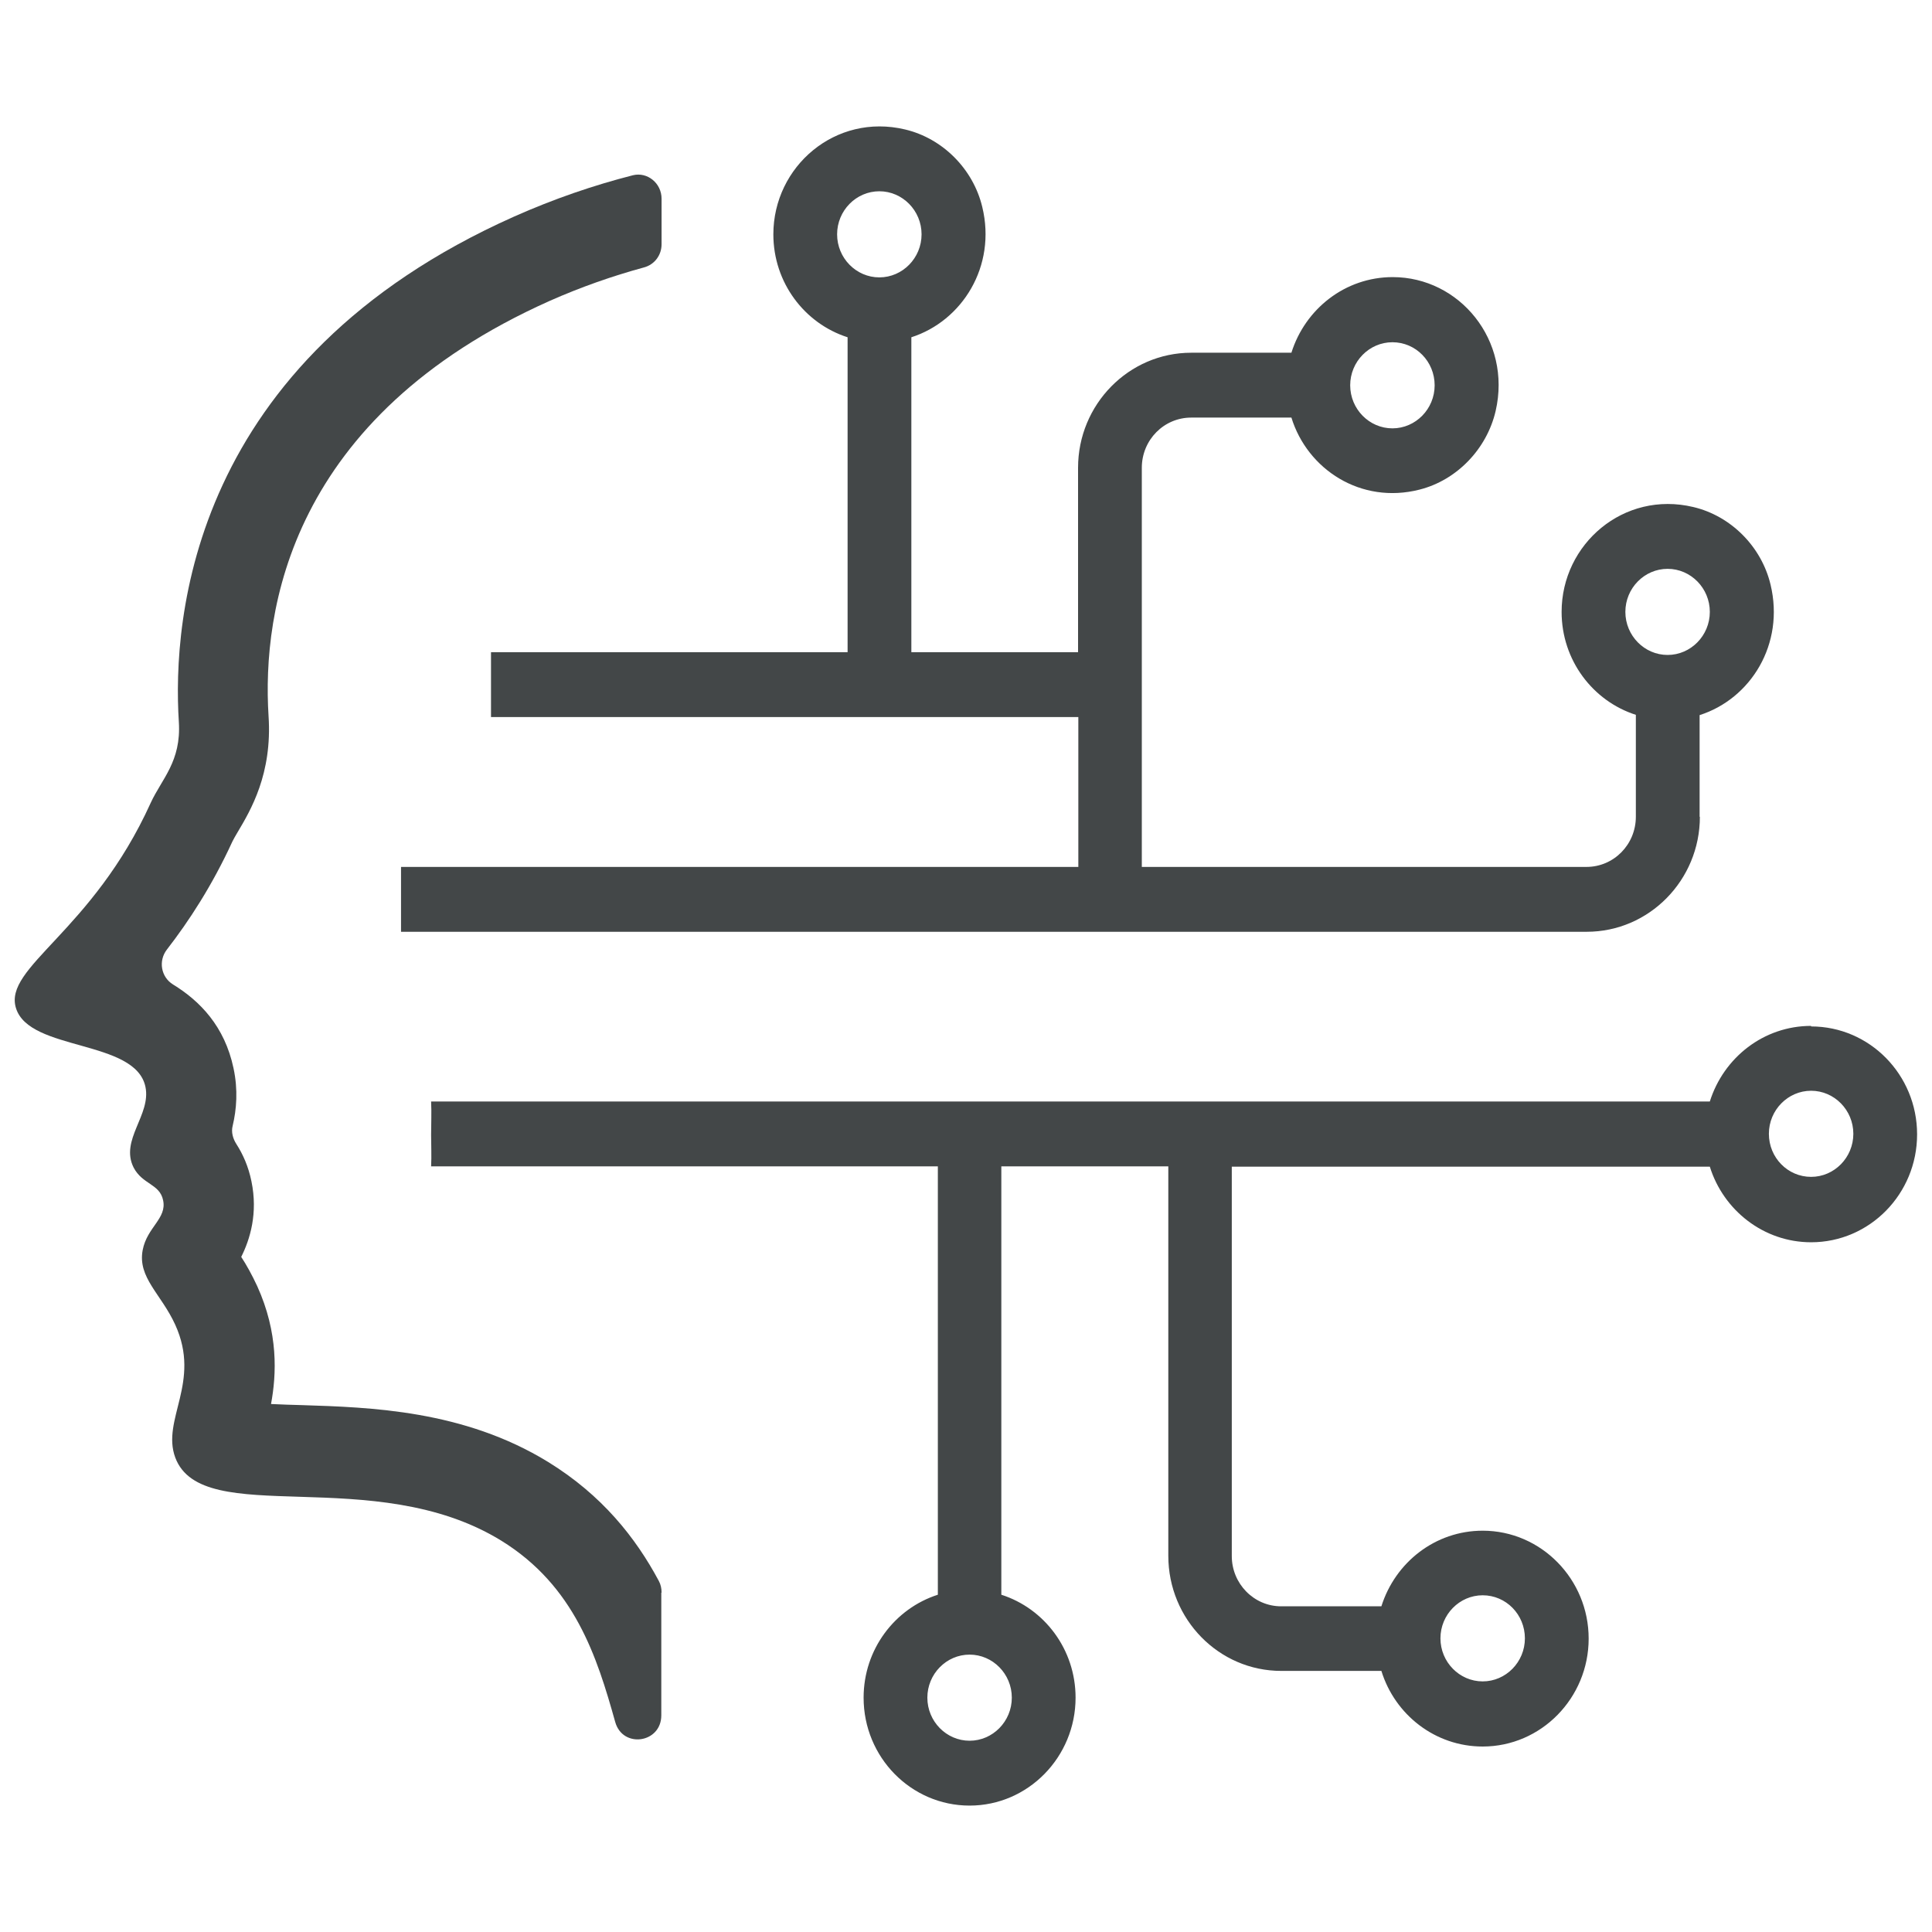 <?xml version="1.0" encoding="UTF-8"?>
<svg id="Calque_1" data-name="Calque 1" xmlns="http://www.w3.org/2000/svg" xmlns:xlink="http://www.w3.org/1999/xlink" viewBox="0 0 70 70">
  <defs>
    <style>
      .cls-1 {
        fill: none;
      }

      .cls-2 {
        fill: #434748;
      }

      .cls-3 {
        clip-path: url(#clippath-1);
      }

      .cls-4 {
        clip-path: url(#clippath);
      }
    </style>
    <clipPath id="clippath">
      <rect class="cls-1" width="70" height="70"/>
    </clipPath>
    <clipPath id="clippath-1">
      <rect class="cls-1" width="70" height="70"/>
    </clipPath>
  </defs>
  <g class="cls-4">
    <g class="cls-3">
      <path class="cls-2" d="M23.97,57.7c0-.15-.03-.29-.1-.42-.84-1.57-2.06-3.11-4.01-4.31-3.06-1.88-6.45-1.98-8.92-2.06-.35-.01-.74-.02-1.12-.04.2-1.08.27-2.57-.5-4.27-.19-.41-.39-.77-.58-1.06.32-.64.61-1.58.37-2.74-.11-.54-.31-.98-.54-1.34-.13-.2-.2-.44-.14-.67.14-.59.2-1.3.03-2.09-.32-1.51-1.21-2.43-2.19-3.03-.44-.27-.54-.86-.22-1.27.79-1.02,1.63-2.3,2.37-3.91.03-.06.11-.21.19-.34.47-.79,1.26-2.11,1.12-4.21-.24-3.81.76-10.83,10.19-15.04,1.13-.5,2.27-.9,3.41-1.21.38-.1.64-.44.64-.84v-1.65c0-.56-.51-.98-1.04-.85-1.41.36-2.85.85-4.31,1.5C6.92,13.07,6.24,22.41,6.48,26.16c.09,1.43-.62,2.06-1.02,2.93-2.12,4.68-5.35,5.95-4.88,7.44.49,1.57,4.33,1.12,4.69,2.85.21,1.02-.93,1.92-.43,2.92.32.62.95.59,1.07,1.19.14.66-.58.97-.74,1.8-.19,1,.67,1.59,1.18,2.71.95,2.09-.51,3.43,0,4.81.98,2.62,7.19.17,11.81,3.01,2.66,1.64,3.47,4.21,4.13,6.57.27.97,1.67.77,1.67-.24v-4.44Z"/>
      <path class="cls-2" d="M65.62,37.17c-1.72,0-3.17,1.15-3.67,2.74H15.62c.02.4,0,.81,0,1.21,0,.38.02.76,0,1.14h18.36v15.52c-1.56.5-2.69,1.98-2.69,3.73,0,2.16,1.72,3.91,3.84,3.91s3.84-1.76,3.84-3.91c0-1.75-1.13-3.23-2.69-3.73v-15.52h6.05v14.11c0,2.3,1.83,4.17,4.09,4.17h3.63c.49,1.59,1.95,2.74,3.67,2.74,2.12,0,3.84-1.76,3.84-3.91s-1.72-3.91-3.84-3.91c-1.72,0-3.17,1.15-3.67,2.74h-3.63c-.99,0-1.79-.82-1.79-1.82v-14.11h17.32c.49,1.58,1.95,2.74,3.67,2.74,2.12,0,3.84-1.75,3.84-3.91s-1.72-3.91-3.84-3.91M36.66,61.51c0,.86-.69,1.56-1.53,1.56s-1.53-.7-1.53-1.56.69-1.56,1.53-1.56,1.53.7,1.53,1.56M53.72,57.8c.85,0,1.53.7,1.53,1.56s-.69,1.56-1.53,1.56-1.53-.7-1.53-1.56.69-1.56,1.53-1.56M65.62,42.64c-.85,0-1.53-.7-1.53-1.56s.69-1.56,1.53-1.56,1.53.7,1.53,1.56-.69,1.56-1.53,1.56"/>
      <path class="cls-2" d="M61.58,29.6v-3.69c1.85-.59,3.09-2.57,2.57-4.73-.33-1.38-1.44-2.49-2.8-2.81-2.52-.6-4.77,1.34-4.77,3.8,0,1.75,1.13,3.23,2.69,3.73v3.69c0,1.01-.8,1.82-1.79,1.82h-16.11v-14.46c0-1.01.8-1.82,1.79-1.82h3.63c.58,1.88,2.52,3.15,4.64,2.61,1.35-.34,2.44-1.47,2.76-2.85.59-2.56-1.31-4.85-3.73-4.85-1.72,0-3.17,1.15-3.67,2.74h-3.63c-2.26,0-4.1,1.87-4.1,4.17v6.68h-6.04v-11.41c1.84-.59,3.09-2.57,2.57-4.72-.33-1.38-1.44-2.49-2.8-2.81-2.52-.6-4.77,1.34-4.77,3.8,0,1.75,1.13,3.23,2.69,3.73v11.41h-12.92v2.35h21.28v5.43H14.53v2.35h42.96c2.26,0,4.1-1.87,4.1-4.17M58.89,22.17c0-.86.69-1.56,1.53-1.56s1.53.7,1.53,1.56-.69,1.56-1.53,1.56-1.53-.7-1.53-1.56M50.45,12.4c.85,0,1.53.7,1.53,1.56s-.69,1.56-1.53,1.56-1.53-.7-1.53-1.56.69-1.56,1.53-1.56M30.33,8.49c0-.86.69-1.56,1.53-1.56s1.53.7,1.53,1.56-.69,1.56-1.53,1.56-1.53-.7-1.53-1.56"/>
    </g>
  </g>
</svg>